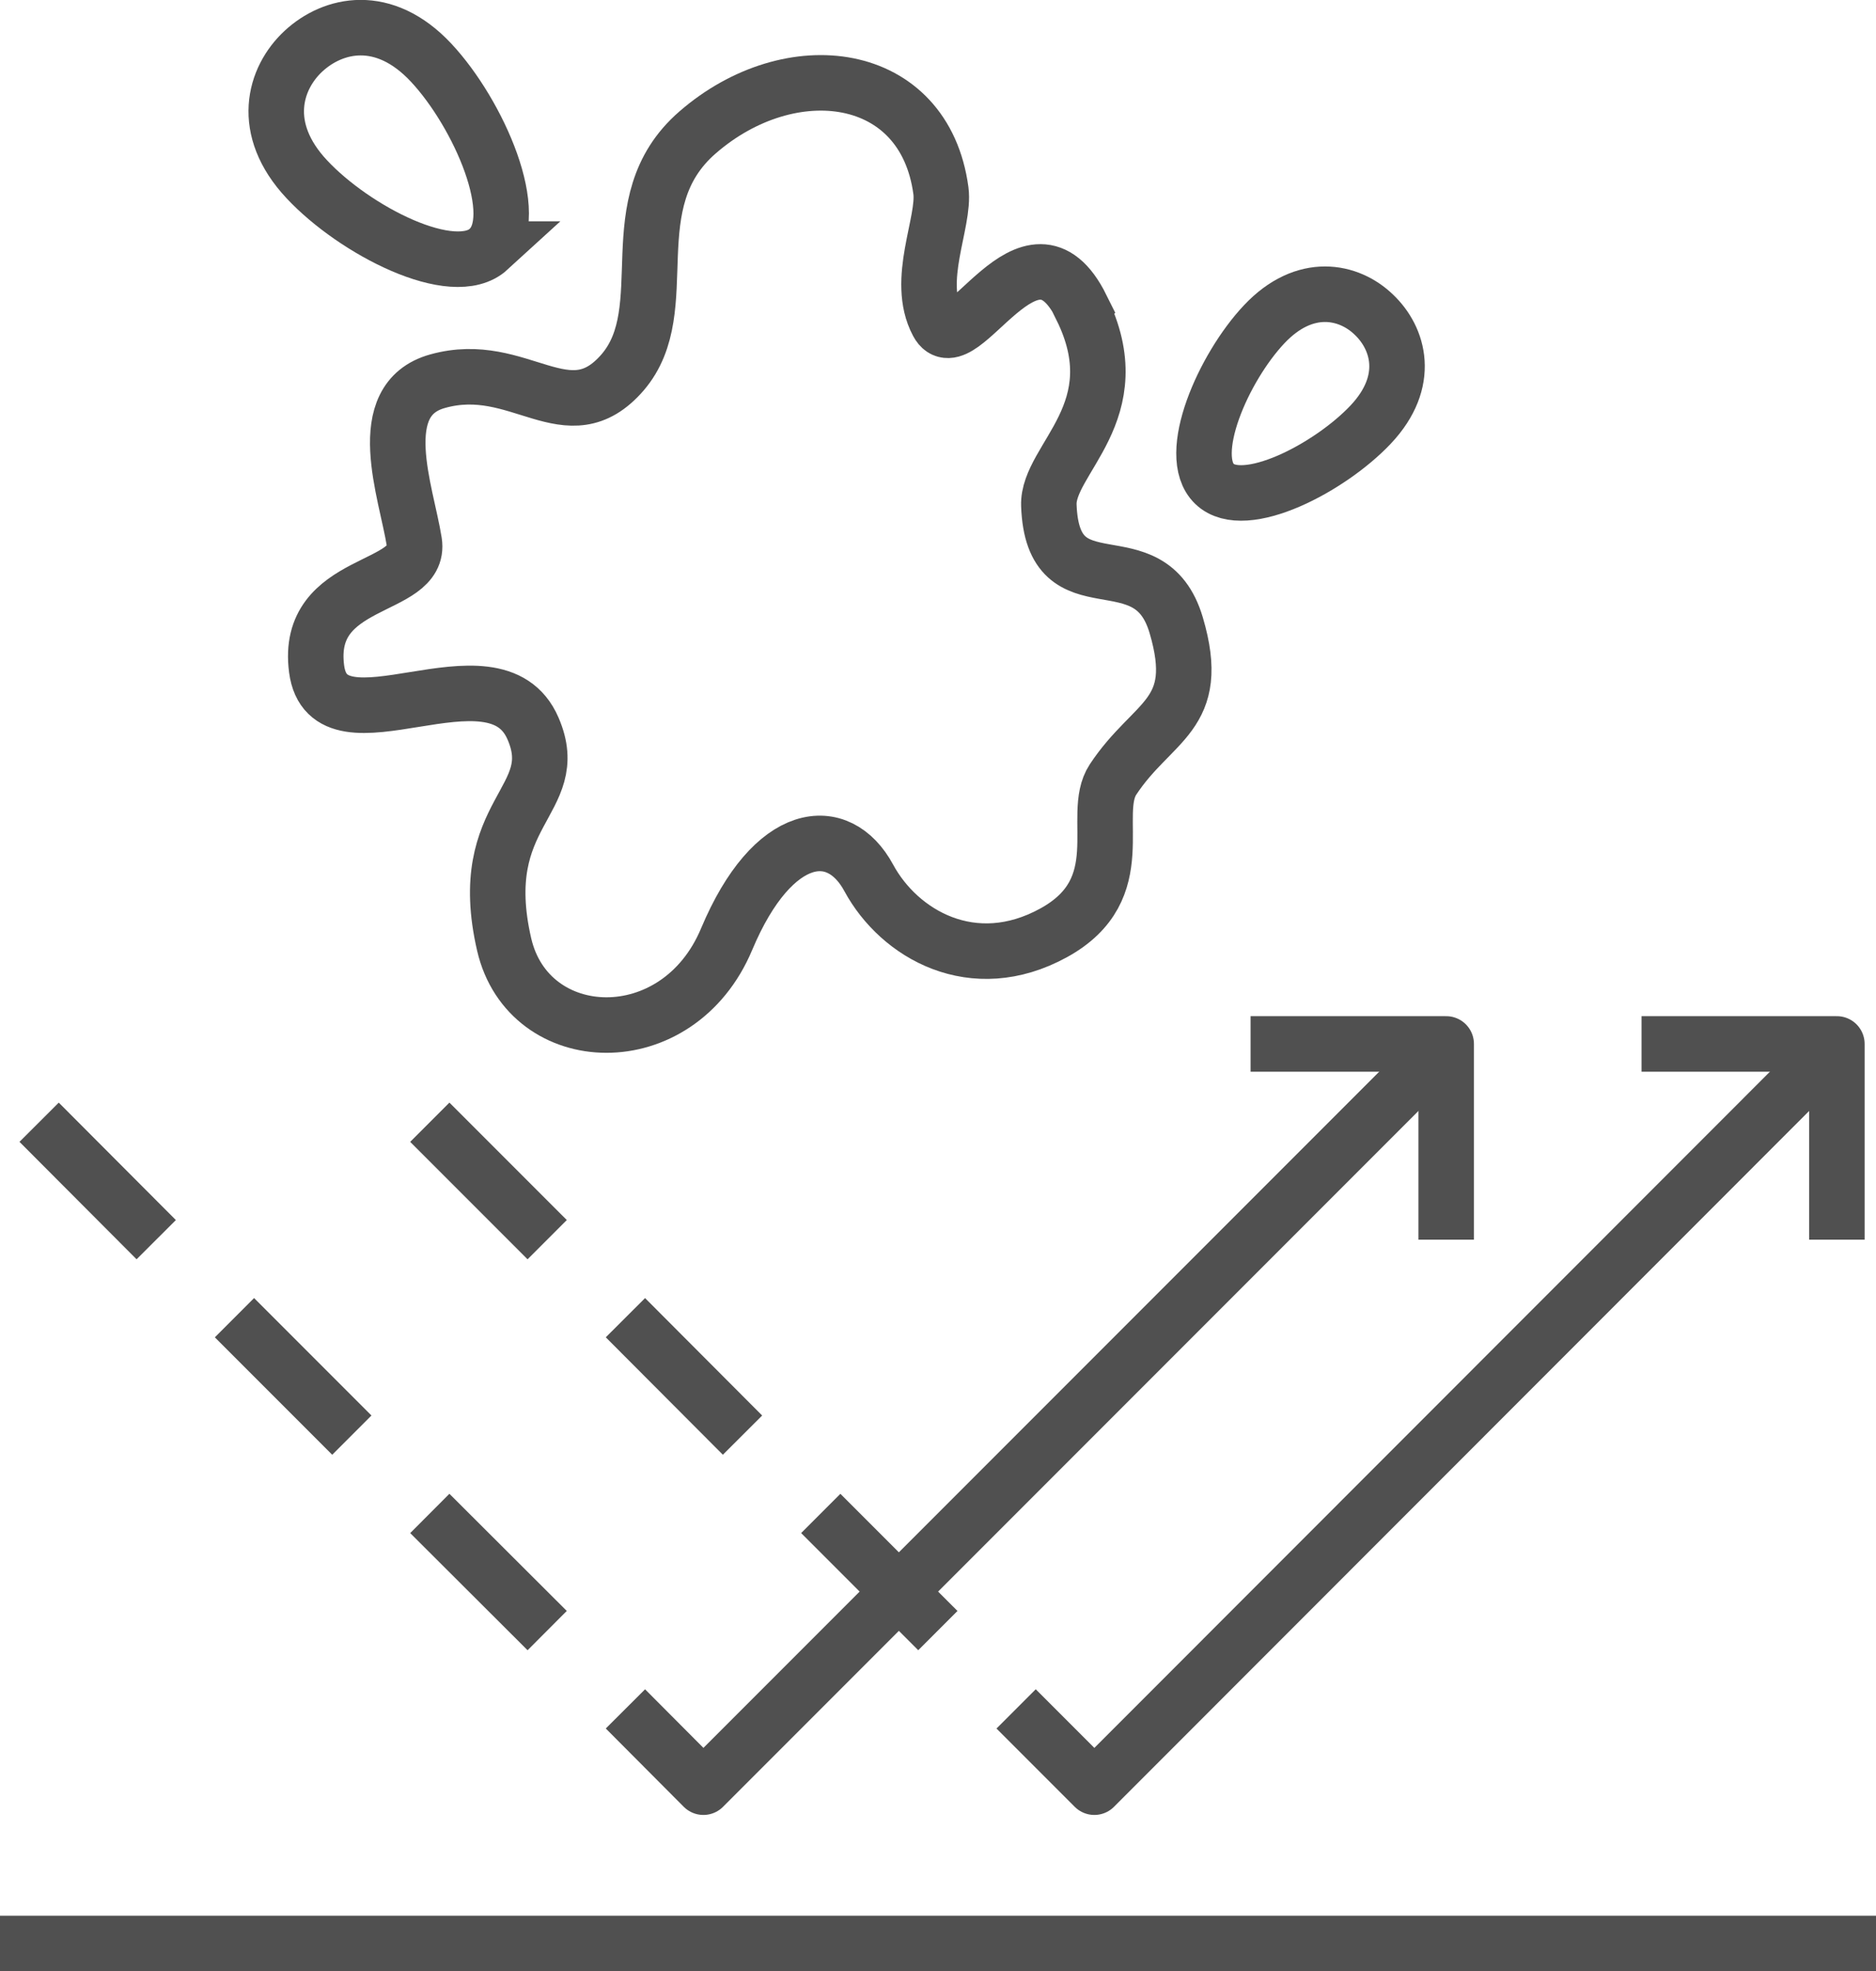 <?xml version="1.0" encoding="UTF-8"?><svg id="icons" xmlns="http://www.w3.org/2000/svg" viewBox="0 0 67.61 71"><line y1="70" x2="67.61" y2="70" style="fill:none; stroke:#505050; stroke-linejoin:round; stroke-width:2px;"/><polyline points="36.62 61.55 39.44 64.37 66.2 37.6" style="fill:none; stroke:#505050; stroke-linejoin:round; stroke-width:2px;"/><polyline points="66.2 44.65 66.2 37.6 59.16 37.6" style="fill:none; stroke:#505050; stroke-linejoin:round; stroke-width:2px;"/><line x1="33.8" y1="58.73" x2="29.58" y2="54.51" style="fill:none; stroke:#505050; stroke-linejoin:round; stroke-width:2px;"/><line x1="26.76" y1="51.69" x2="22.54" y2="47.46" style="fill:none; stroke:#505050; stroke-linejoin:round; stroke-width:2px;"/><line x1="19.72" y1="44.65" x2="15.49" y2="40.42" style="fill:none; stroke:#505050; stroke-linejoin:round; stroke-width:2px;"/><polyline points="22.54 61.55 25.35 64.37 52.12 37.6" style="fill:none; stroke:#505050; stroke-linejoin:round; stroke-width:2px;"/><polyline points="52.12 44.65 52.12 37.6 45.07 37.6" style="fill:none; stroke:#505050; stroke-linejoin:round; stroke-width:2px;"/><line x1="19.72" y1="58.73" x2="15.49" y2="54.51" style="fill:none; stroke:#505050; stroke-linejoin:round; stroke-width:2px;"/><line x1="12.68" y1="51.69" x2="8.45" y2="47.46" style="fill:none; stroke:#505050; stroke-linejoin:round; stroke-width:2px;"/><line x1="5.63" y1="44.65" x2="1.41" y2="40.42" style="fill:none; stroke:#505050; stroke-linejoin:round; stroke-width:2px;"/><path d="m17.61,8.97c1.27-1.17-.36-4.88-2.07-6.71-1.71-1.83-3.54-1.4-4.6-.42s-1.59,2.8.12,4.62c1.71,1.83,5.28,3.68,6.56,2.51Z" style="fill:none; stroke:#505050; stroke-miterlimit:10; stroke-width:2px;"/><path d="m38.98,11.07c-1.86-3.75-4.37,2.11-5.19.56-.82-1.54.27-3.62.12-4.76-.59-4.4-5.42-5.01-8.77-2.1-2.93,2.54-.73,6.34-2.7,8.64-1.98,2.29-3.71-.51-6.67.32-2.41.67-1.12,4.01-.84,5.79.28,1.78-3.95,1.27-3.52,4.57.43,3.3,6.41-1.08,7.8,2.15,1.14,2.63-2.15,2.97-1.04,7.78.88,3.79,6.26,4.01,8.02-.2,1.67-3.97,4.03-4.22,5.12-2.2,1.1,2.03,3.76,3.57,6.66,1.98,2.9-1.59,1.3-4.24,2.14-5.52,1.43-2.17,3.25-2.28,2.28-5.56-.97-3.29-4.45-.43-4.59-4.32-.06-1.67,3.03-3.37,1.17-7.12Z" style="fill:none; stroke:#505050; stroke-miterlimit:10; stroke-width:2px;"/><path d="m43.77,17.43c1.07,1.03,4.16-.58,5.63-2.14,1.47-1.56,1.01-3.11.11-3.96-.89-.86-2.48-1.21-3.95.35-1.47,1.56-2.86,4.72-1.79,5.75Z" style="fill:none; stroke:#505050; stroke-miterlimit:10; stroke-width:2px;"/></svg>